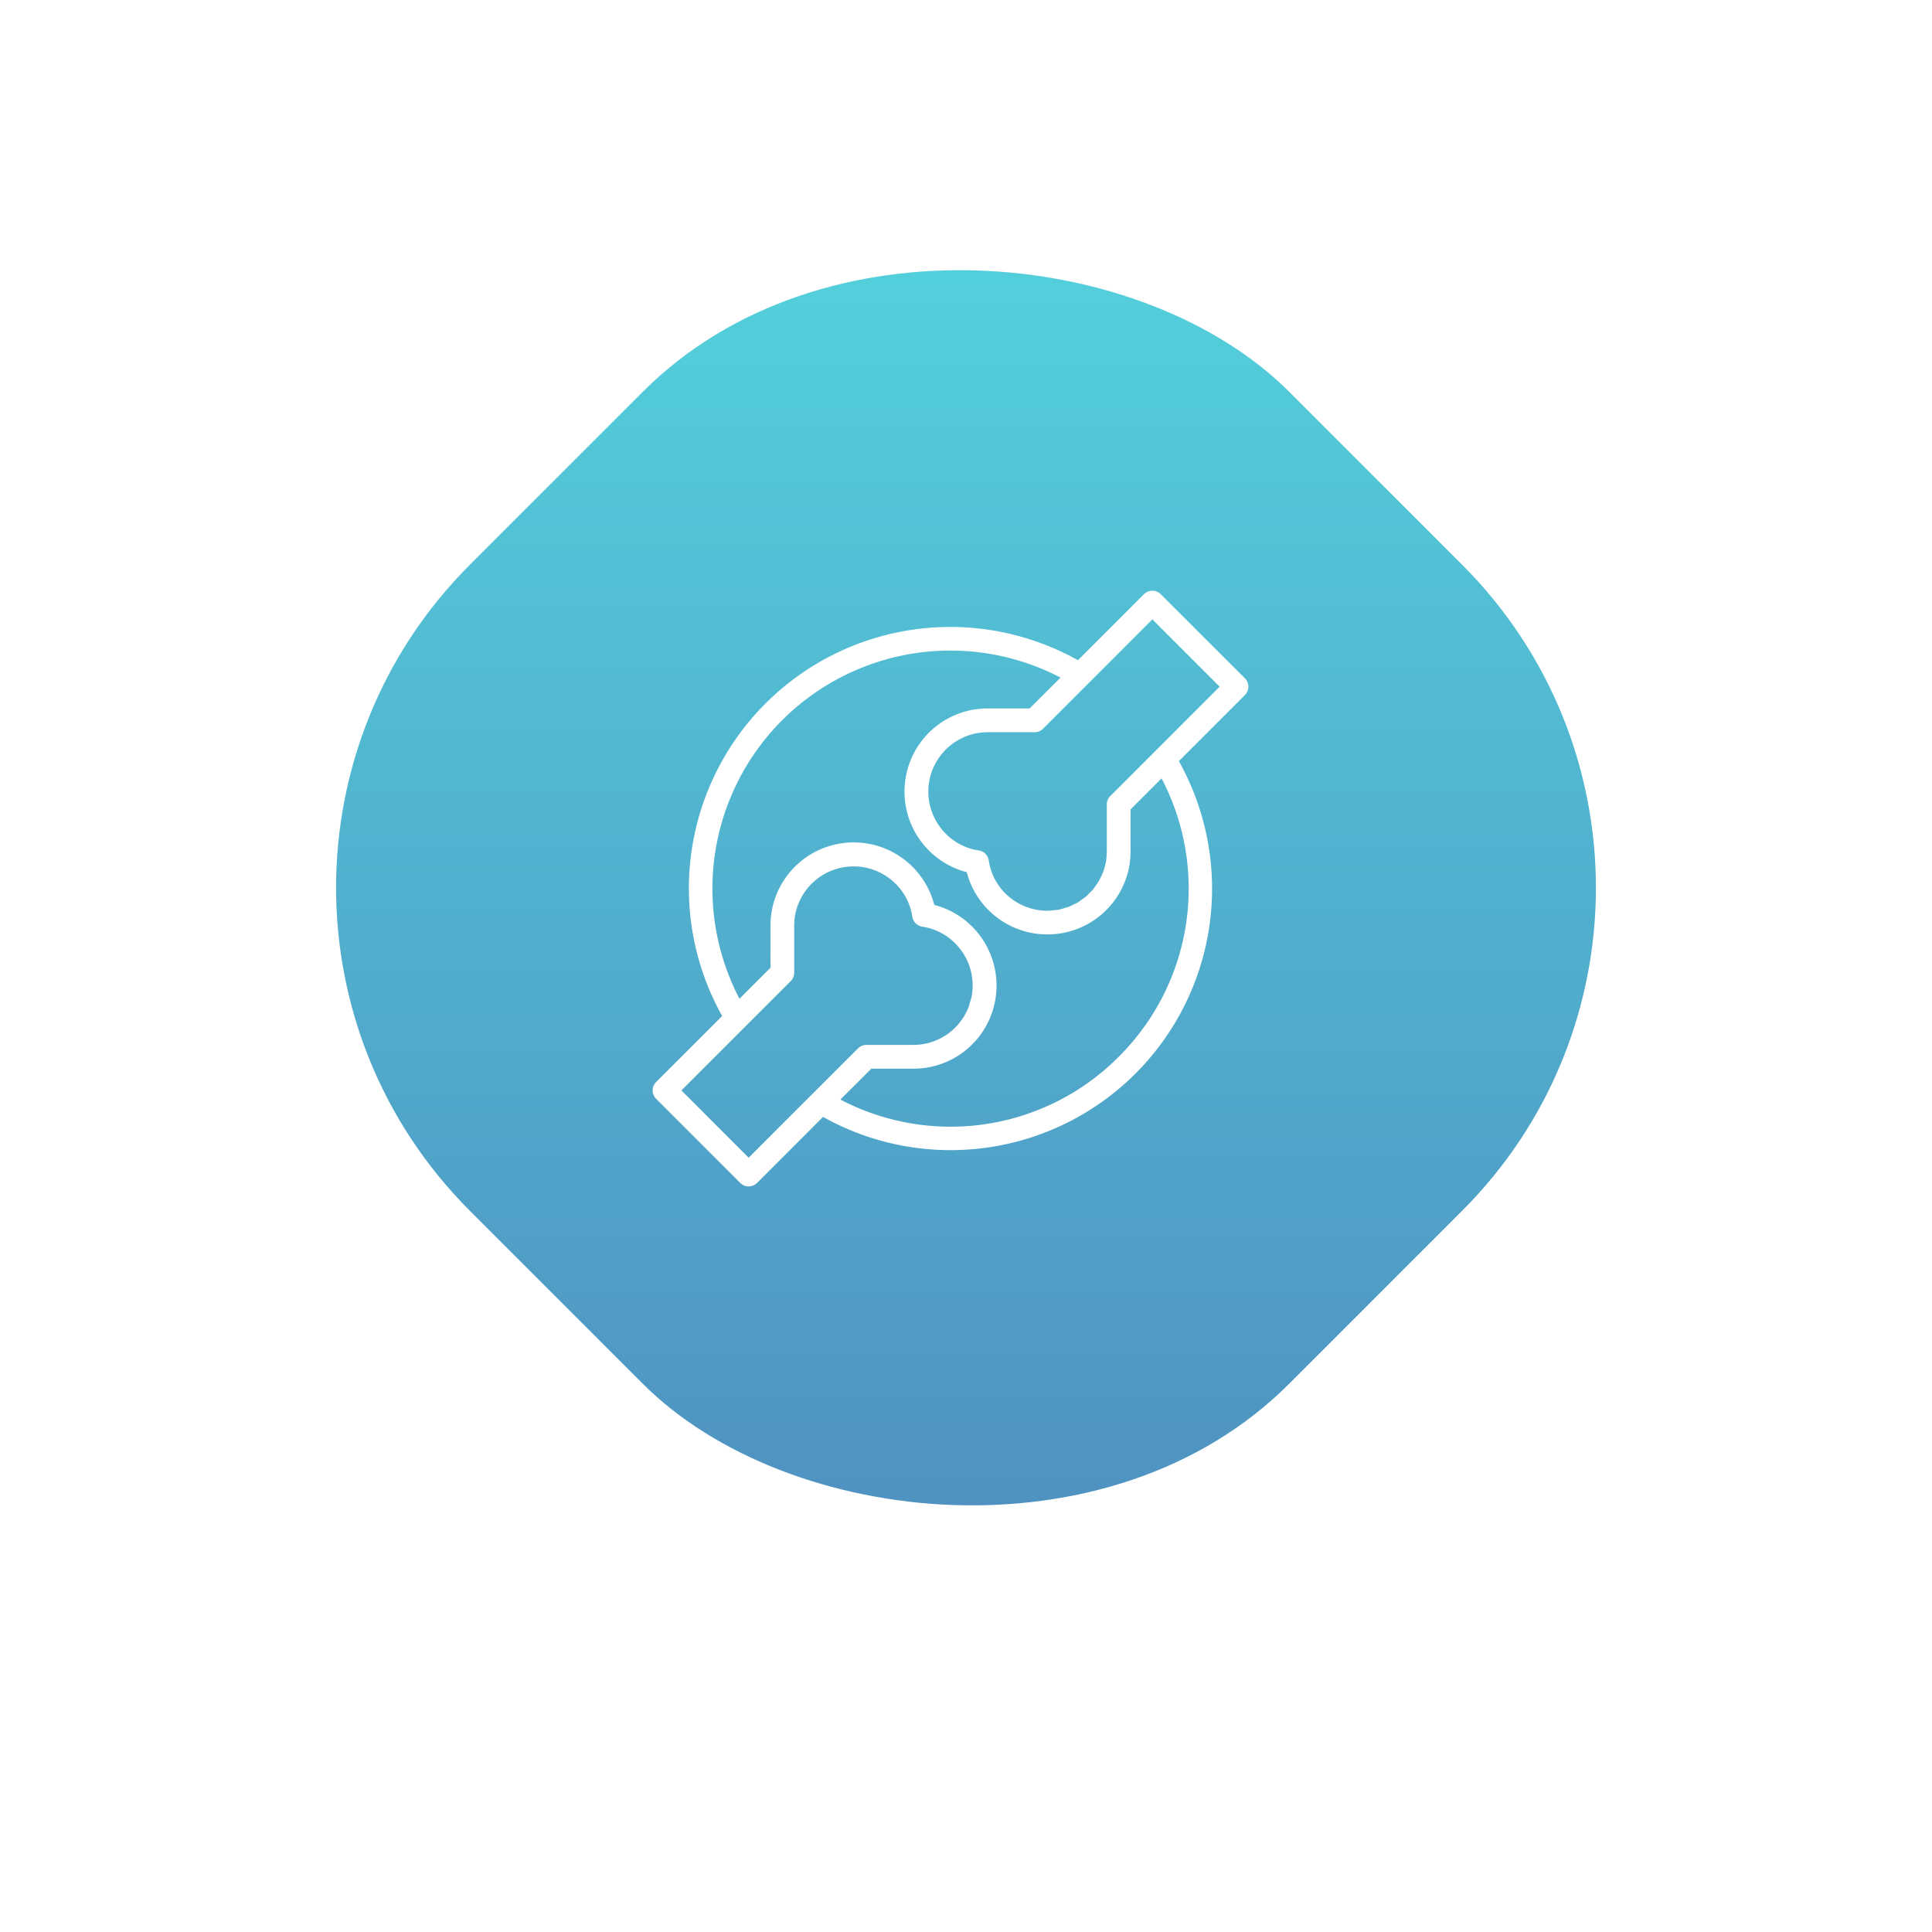 <svg xmlns="http://www.w3.org/2000/svg" xmlns:xlink="http://www.w3.org/1999/xlink" width="118.409" height="118.409" viewBox="0 0 118.409 118.409">
  <defs>
    <filter id="Whitebg" x="0" y="0" width="118.409" height="118.409" filterUnits="userSpaceOnUse">
      <feOffset dy="3" input="SourceAlpha"/>
      <feGaussianBlur stdDeviation="3" result="blur"/>
      <feFlood flood-opacity="0.161"/>
      <feComposite operator="in" in2="blur"/>
      <feComposite in="SourceGraphic"/>
    </filter>
    <linearGradient id="linear-gradient" x1="0.912" y1="0.088" x2="0.082" y2="0.918" gradientUnits="objectBoundingBox">
      <stop offset="0" stop-color="#53d2dc"/>
      <stop offset="1" stop-color="#4f8fc0"/>
    </linearGradient>
  </defs>
  <g id="Kosti" transform="translate(9 4.205)">
    <g transform="matrix(1, 0, 0, 1, -9, -4.2)" filter="url(#Whitebg)">
      <path id="Whitebg-2" data-name="Whitebg" d="M28,0H43A28,28,0,0,1,71,28V43A28,28,0,0,1,43,71H28A28.071,28.071,0,0,1,9.371,63.9,27.785,27.785,0,0,1,0,43V28A28,28,0,0,1,28,0Z" transform="translate(9 56.2) rotate(-45)" fill="#fff"/>
    </g>
    <rect id="Mozek" width="71" height="71" rx="28" transform="translate(0 50.205) rotate(-45)" fill="url(#linear-gradient)"/>
    <g id="bone" transform="translate(31 32)">
      <g id="Group_15" data-name="Group 15">
        <g id="Group_14" data-name="Group 14" transform="translate(0)">
          <path id="Path_50" data-name="Path 50" d="M36.3,5.374,31.141.219a.729.729,0,0,0-1.031,0L26.065,4.265A16.023,16.023,0,0,0,4.259,26.07L.213,30.116a.729.729,0,0,0,0,1.031L5.368,36.3a.729.729,0,0,0,1.031,0l4.043-4.045A16.026,16.026,0,0,0,32.251,10.45L36.3,6.4A.729.729,0,0,0,36.3,5.374ZM5.884,34.755,1.761,30.631l6.7-6.7a.729.729,0,0,0,.214-.515V20.549a4.039,4.039,0,0,1,.046-.605,3.645,3.645,0,0,1,6.173-1.975,3.572,3.572,0,0,1,1.021,2.013.729.729,0,0,0,.615.615,3.565,3.565,0,0,1,2.013,1.021,3.655,3.655,0,0,1,1.07,2.583,3.709,3.709,0,0,1-.058.656,3.562,3.562,0,0,1-.1.351c-.026.088-.041.181-.073.266a3.639,3.639,0,0,1-2.806,2.319,3.948,3.948,0,0,1-.612.049H13.1a.729.729,0,0,0-.515.214Zm22.68-6.185h0A14.534,14.534,0,0,1,11.506,31.19L13.4,29.3h2.564a5.525,5.525,0,0,0,.84-.066h.009a5.173,5.173,0,0,0,1.312-.405A5.085,5.085,0,0,0,21.074,24.2v-.039a5.1,5.1,0,0,0-3.815-4.9,5.1,5.1,0,0,0-9.973.45,5.527,5.527,0,0,0-.065.839v2.564l-1.9,1.9A14.586,14.586,0,0,1,25,5.33L23.1,7.221H20.544a5.536,5.536,0,0,0-.848.067,5.173,5.173,0,0,0-1.312.405,5.085,5.085,0,0,0-2.948,4.623v.039a5.1,5.1,0,0,0,3.815,4.9,5.1,5.1,0,0,0,4.9,3.815h.044a5.093,5.093,0,0,0,5.03-4.267,5.527,5.527,0,0,0,.065-.839V13.407l1.9-1.9A14.533,14.533,0,0,1,28.563,28.569ZM28.048,12.59a.729.729,0,0,0-.214.515v2.866a4.039,4.039,0,0,1-.046.605,3.645,3.645,0,0,1-.718,1.623c-.028.036-.05.079-.079.114a3.609,3.609,0,0,1-.257.26c-.063.061-.118.13-.184.186s-.146.1-.214.152c-.1.073-.192.146-.3.211-.063.037-.133.061-.2.094a3.609,3.609,0,0,1-.372.176c-.054.02-.112.028-.167.046a3.737,3.737,0,0,1-.45.123c-.073.013-.154.012-.23.02a3.514,3.514,0,0,1-.423.038,3.651,3.651,0,0,1-2.583-1.067A3.572,3.572,0,0,1,20.6,16.538a.729.729,0,0,0-.615-.615A3.565,3.565,0,0,1,17.967,14.9a3.645,3.645,0,0,1,1.964-6.174,3.977,3.977,0,0,1,.615-.049h2.866a.729.729,0,0,0,.515-.214l6.7-6.7,4.123,4.124Z" transform="translate(0 -0.006)" fill="#fff"/>
        </g>
      </g>
    </g>
  </g>
</svg>
